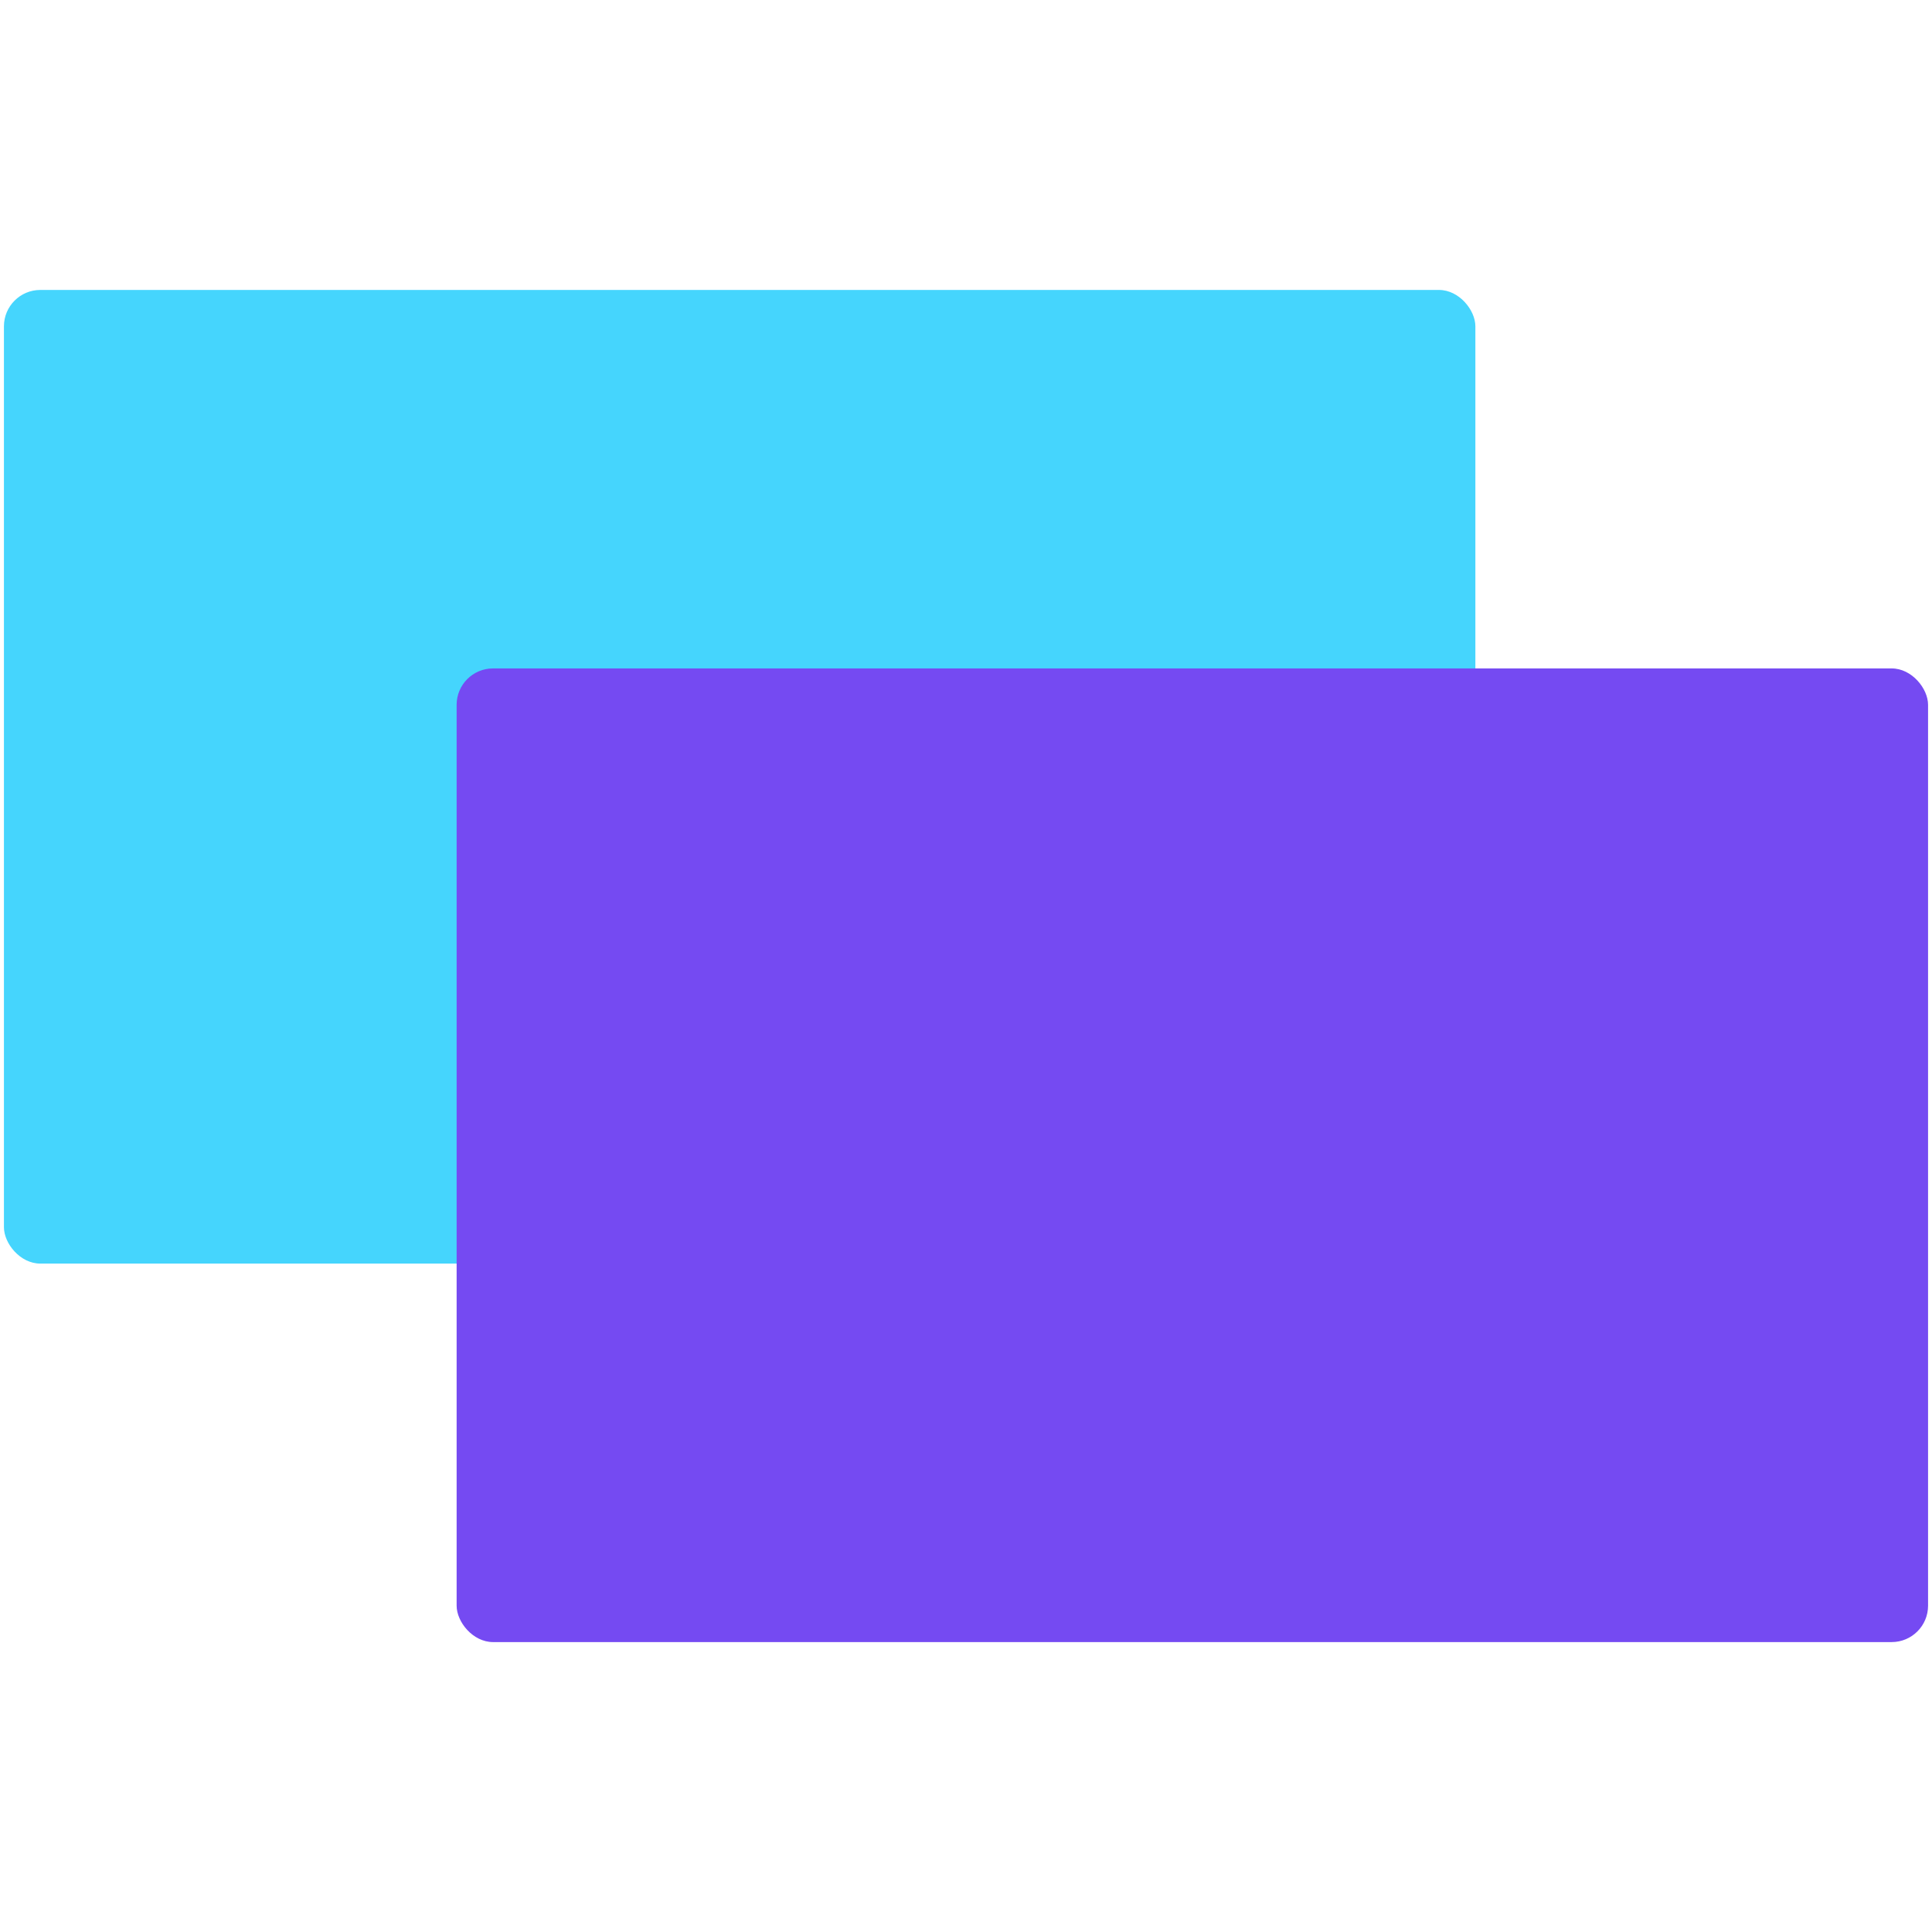 <svg xmlns="http://www.w3.org/2000/svg" id="Layer_1" viewBox="0 0 800 800"><defs><style>.cls-1{fill:#754af2;}.cls-2{fill:#45d5fd;}</style></defs><rect class="cls-2" x="1.63" y="120.06" width="609.29" height="403.17" rx="15.07" ry="15.07"></rect><rect class="cls-1" x="189.08" y="276.78" width="609.29" height="403.17" rx="15.07" ry="15.07"></rect></svg>